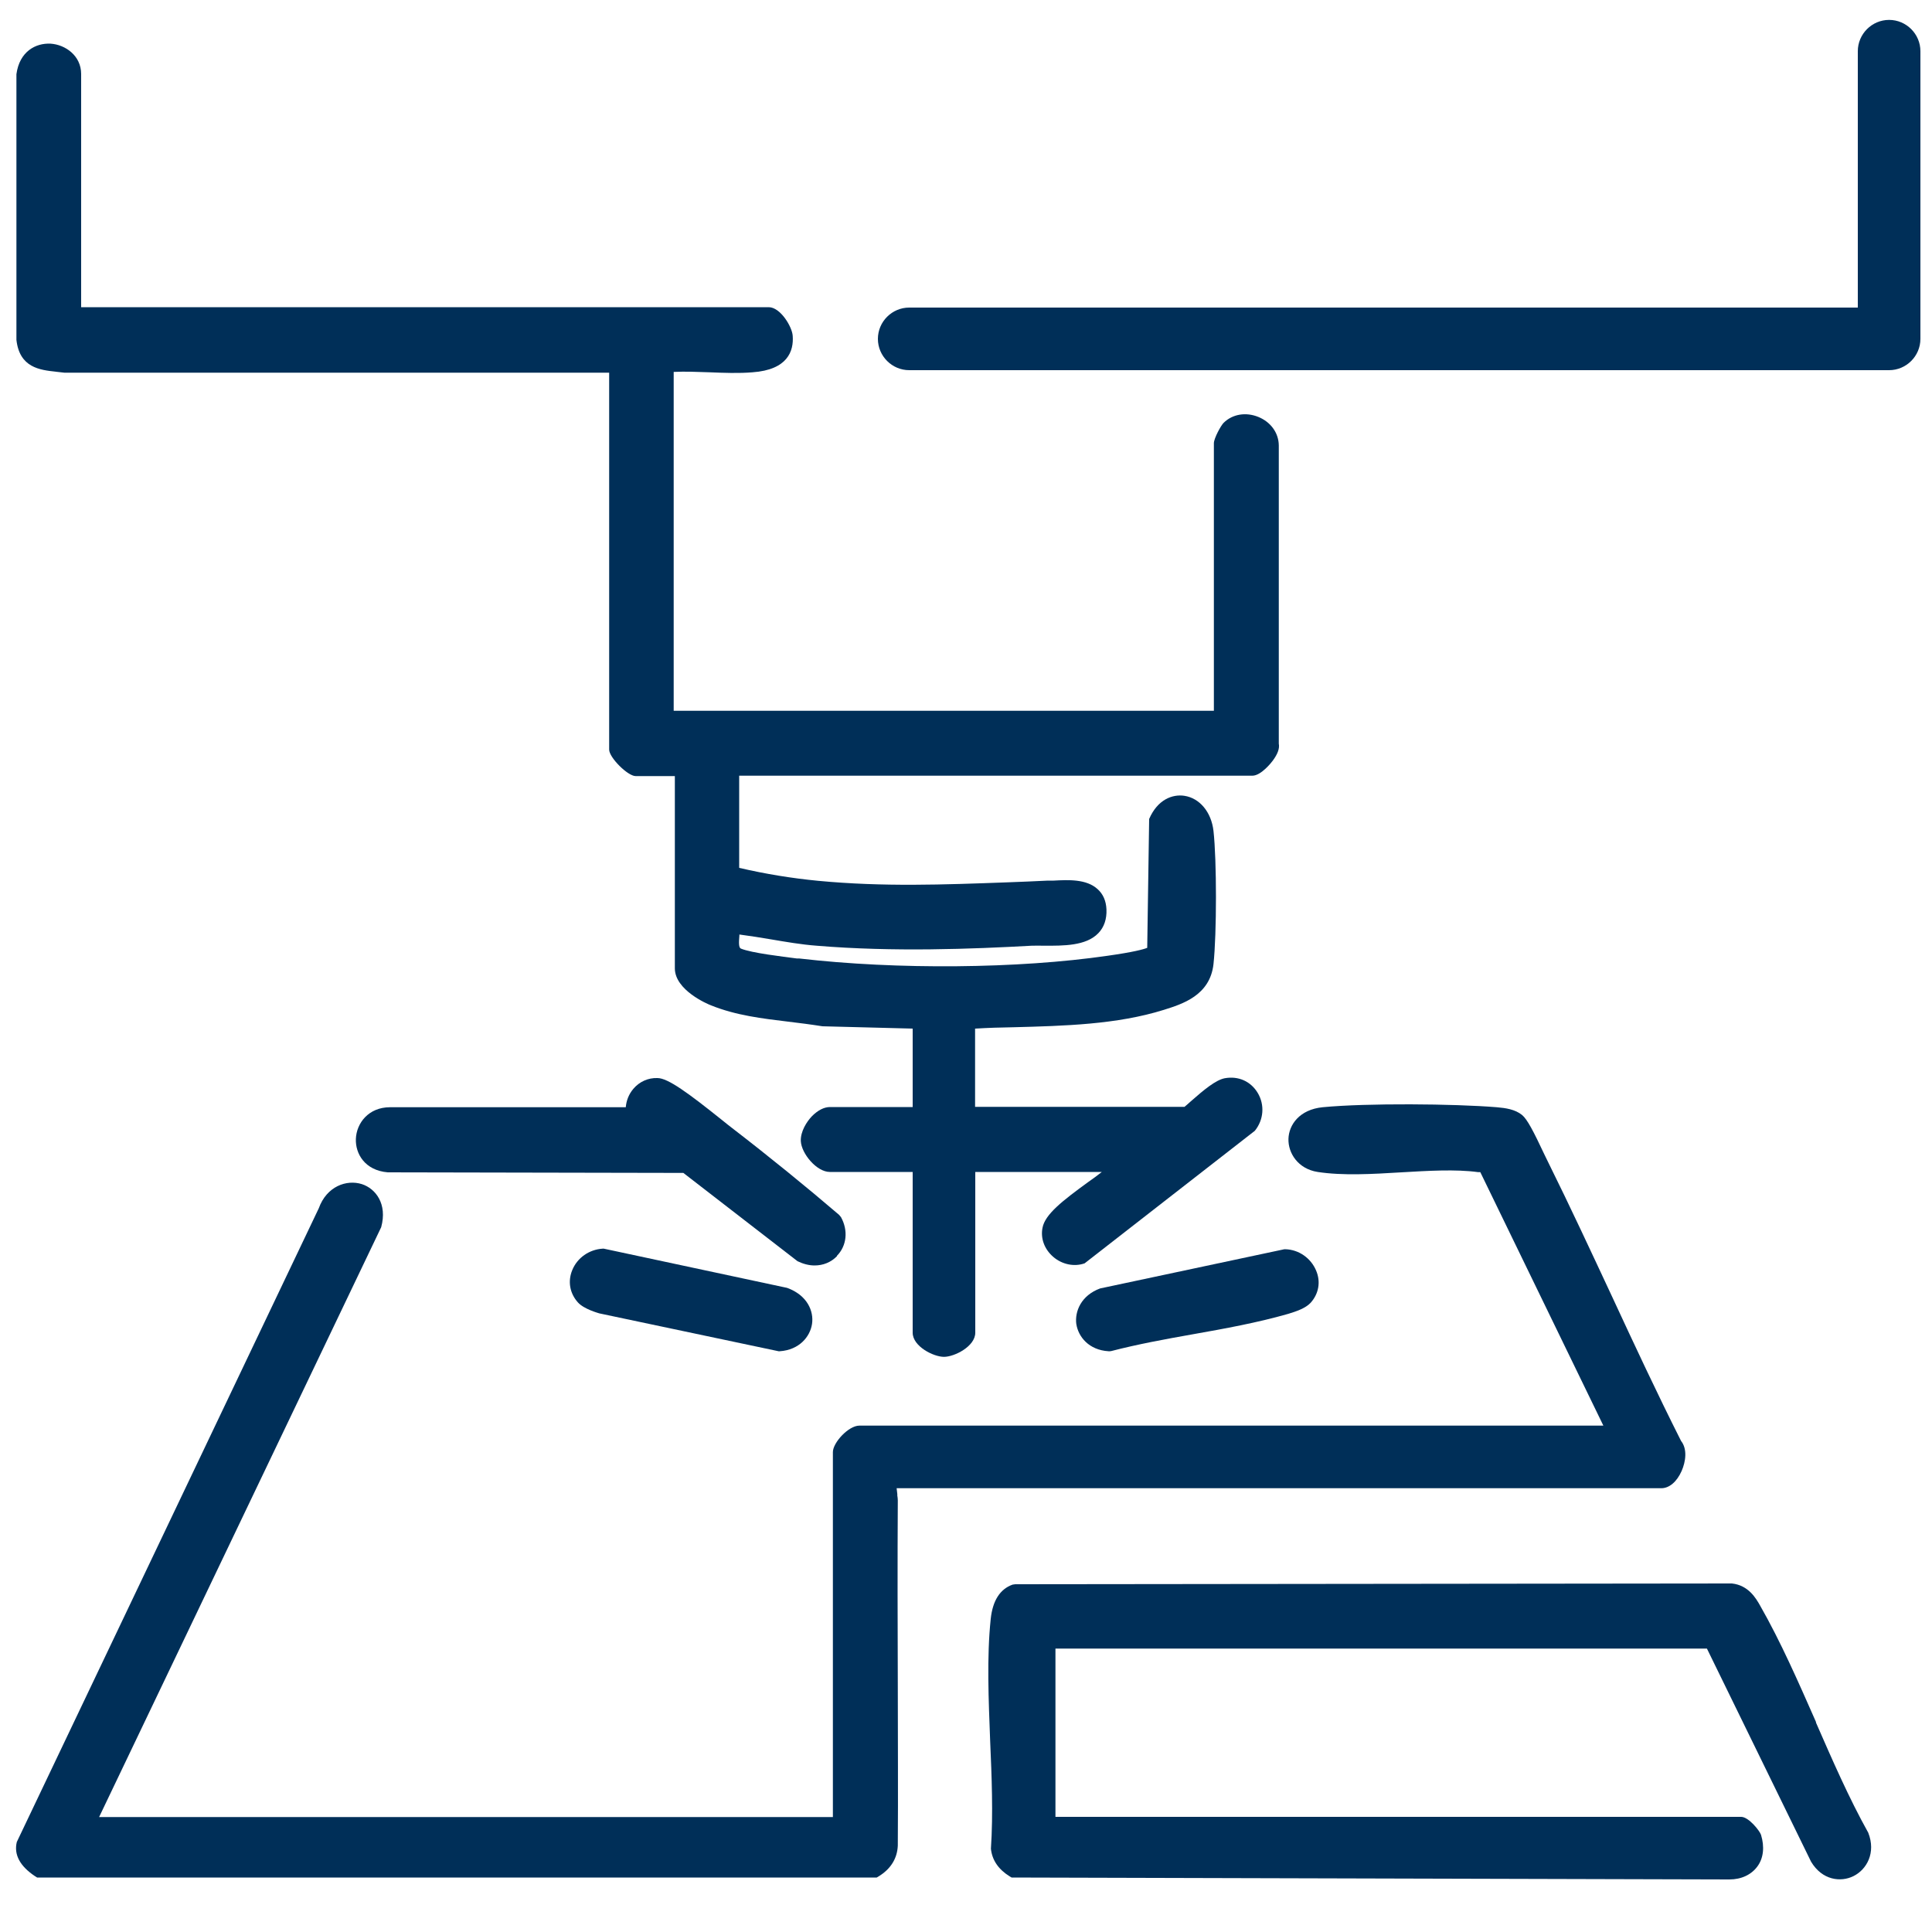 <?xml version="1.0" encoding="UTF-8"?>
<svg id="Layer_1" data-name="Layer 1" xmlns="http://www.w3.org/2000/svg" viewBox="0 0 100 100">
  <defs>
    <style>
      .cls-1 {
        fill: #002f58;
      }
    </style>
  </defs>
  <path class="cls-1" d="M2.89,19.24c.12.01.25.03.44.05h28.2s0,19.51,0,19.51c0,.41.96,1.37,1.37,1.37h2.03v9.95c0,1.13,1.69,1.85,1.88,1.92,1.29.52,2.66.68,3.98.84.58.07,1.15.14,1.78.24l4.67.12v4.06s-4.28,0-4.28,0c-.31,0-.63.17-.93.47-.28.29-.6.8-.58,1.29.03.65.82,1.6,1.5,1.6h4.29v8.32c0,.71,1.08,1.25,1.62,1.25s1.62-.54,1.62-1.25v-8.32h6.55c-.21.17-.46.35-.73.54-1.29.94-2.21,1.65-2.34,2.35-.11.55.1,1.11.55,1.5.46.4,1.09.53,1.63.34l8.81-6.86c.46-.57.52-1.34.15-1.96-.36-.6-1-.89-1.71-.76-.46.09-1.07.59-1.76,1.2-.13.12-.25.22-.32.28h-10.84v-4.05h.02c.64-.04,1.3-.06,1.97-.07,2.63-.07,5.35-.14,7.78-.9.95-.3,2.39-.74,2.57-2.37.17-1.58.17-5.37,0-6.89-.11-.97-.71-1.7-1.51-1.82-.6-.09-1.38.18-1.82,1.2l-.1,6.67c-.2.08-.71.22-2.05.41-4.62.67-10.89.73-15.97.14h-.12c-.75-.1-2.32-.28-2.89-.51-.12-.05-.11-.32-.08-.67,0-.02,0-.04,0-.06.54.07,1.1.16,1.63.25.77.13,1.57.27,2.37.33,3.98.33,8.04.17,11.13,0,.19-.01.42,0,.66,0,.96,0,2.15.02,2.79-.65.3-.31.44-.73.42-1.23-.02-.44-.17-.79-.46-1.05-.58-.53-1.52-.48-2.27-.44h-.3c-.71.04-1.41.06-2.11.09-3.29.12-6.41.24-9.79-.08-1.34-.13-2.71-.35-4.08-.67v-4.77h26.56c.46,0,1-.7,1.06-.78.25-.34.36-.63.31-.88v-15.44c-.01-.65-.42-1.21-1.06-1.47-.64-.26-1.33-.15-1.79.3-.14.13-.51.81-.51,1.06v13.85h-27.96v-17.54c.6-.03,1.24,0,1.86.02.74.03,1.5.06,2.22,0,1.82-.13,2.14-1.1,2.08-1.89-.03-.47-.64-1.48-1.24-1.48H4.2V3.83c0-.95-.82-1.52-1.58-1.57-.77-.04-1.61.4-1.77,1.58v13.75c.16,1.44,1.21,1.56,2.05,1.65Z"/>
  <path class="cls-1" d="M46.45,77.38c-.01-.08-.03-.23-.04-.35h39.58c.41,0,.8-.33,1.05-.89.21-.48.31-1.13-.03-1.56-1.24-2.46-2.43-5.01-3.57-7.47-1.07-2.29-2.17-4.66-3.31-6.96-.05-.1-.12-.24-.2-.41-.55-1.17-.88-1.81-1.15-2.03-.36-.29-.84-.36-1.31-.4-2.2-.18-6.72-.22-9.01,0-1.2.12-1.75.91-1.77,1.64-.02.73.49,1.55,1.51,1.71,1.3.2,2.84.11,4.33.02,1.38-.08,2.81-.17,3.98-.01h.11s6.37,13.12,6.37,13.12h-38.51c-.56,0-1.37.88-1.37,1.37v18.89H5.13l14.6-30.53c.33-1.21-.29-2-1-2.23-.79-.25-1.82.11-2.23,1.25L.87,95.34c-.16.65.16,1.25.94,1.77l.11.07h43.46l.1-.06c.62-.38.96-.92.99-1.59.02-2.74,0-5.48,0-8.22-.01-3.21-.02-6.43,0-9.65,0-.07-.01-.17-.03-.29Z"/>
  <path class="cls-1" d="M94,89.14c-.9-2.04-1.82-4.15-2.9-6.04-.21-.37-.6-1.05-1.46-1.14l-37.09.04-.14.02c-.65.23-1.03.83-1.13,1.77-.21,2-.11,4.19-.03,6.31.08,1.85.16,3.77.04,5.59.06.59.39,1.07.97,1.43l.1.06,37.15.1c.63,0,1.14-.25,1.45-.67.32-.43.38-1.02.19-1.64-.07-.21-.64-.93-1.03-.93h-35.49v-8.71h33.72l5.39,11.03c.58.97,1.54,1.07,2.19.75.69-.34,1.18-1.21.77-2.25-1-1.79-1.87-3.79-2.71-5.71Z"/>
  <path class="cls-1" d="M43.32,65c.51-.52.59-1.31.21-2l-.1-.12c-1.73-1.48-3.61-3.01-5.61-4.55-.1-.08-.26-.2-.44-.35-1.76-1.41-2.81-2.18-3.35-2.18-.48-.02-.94.19-1.25.56-.23.27-.36.6-.39.95h-12.2c-1.12,0-1.74.83-1.77,1.64-.03.76.46,1.63,1.65,1.73l15.3.03,5.91,4.57c.29.14.59.22.88.22.44,0,.85-.16,1.16-.48Z"/>
  <path class="cls-1" d="M31.26,64.63h-.06c-.7.04-1.32.47-1.58,1.11-.24.58-.13,1.2.29,1.67.32.36,1.09.56,1.11.57l9.28,1.96h.06c1.02-.07,1.57-.76,1.67-1.41.1-.66-.24-1.49-1.29-1.87l-9.49-2.03Z"/>
  <path class="cls-1" d="M55.71,68.53c.1.66.65,1.35,1.67,1.41h.07s.07-.01.07-.01c1.35-.35,2.81-.62,4.23-.87,1.64-.29,3.34-.6,4.91-1.05.43-.13.91-.29,1.18-.58.42-.47.53-1.09.28-1.67-.27-.64-.89-1.08-1.59-1.1h-.05s-9.54,2.03-9.54,2.03c-.98.36-1.32,1.19-1.23,1.85Z"/>
  <path class="cls-1" d="M97.78,1.03c-.89,0-1.62.73-1.62,1.62v13.27h-49.1c-.89,0-1.62.73-1.62,1.62s.73,1.62,1.62,1.62h50.72c.89,0,1.62-.73,1.62-1.62V2.65c0-.89-.73-1.62-1.62-1.62Z"/>
</svg>